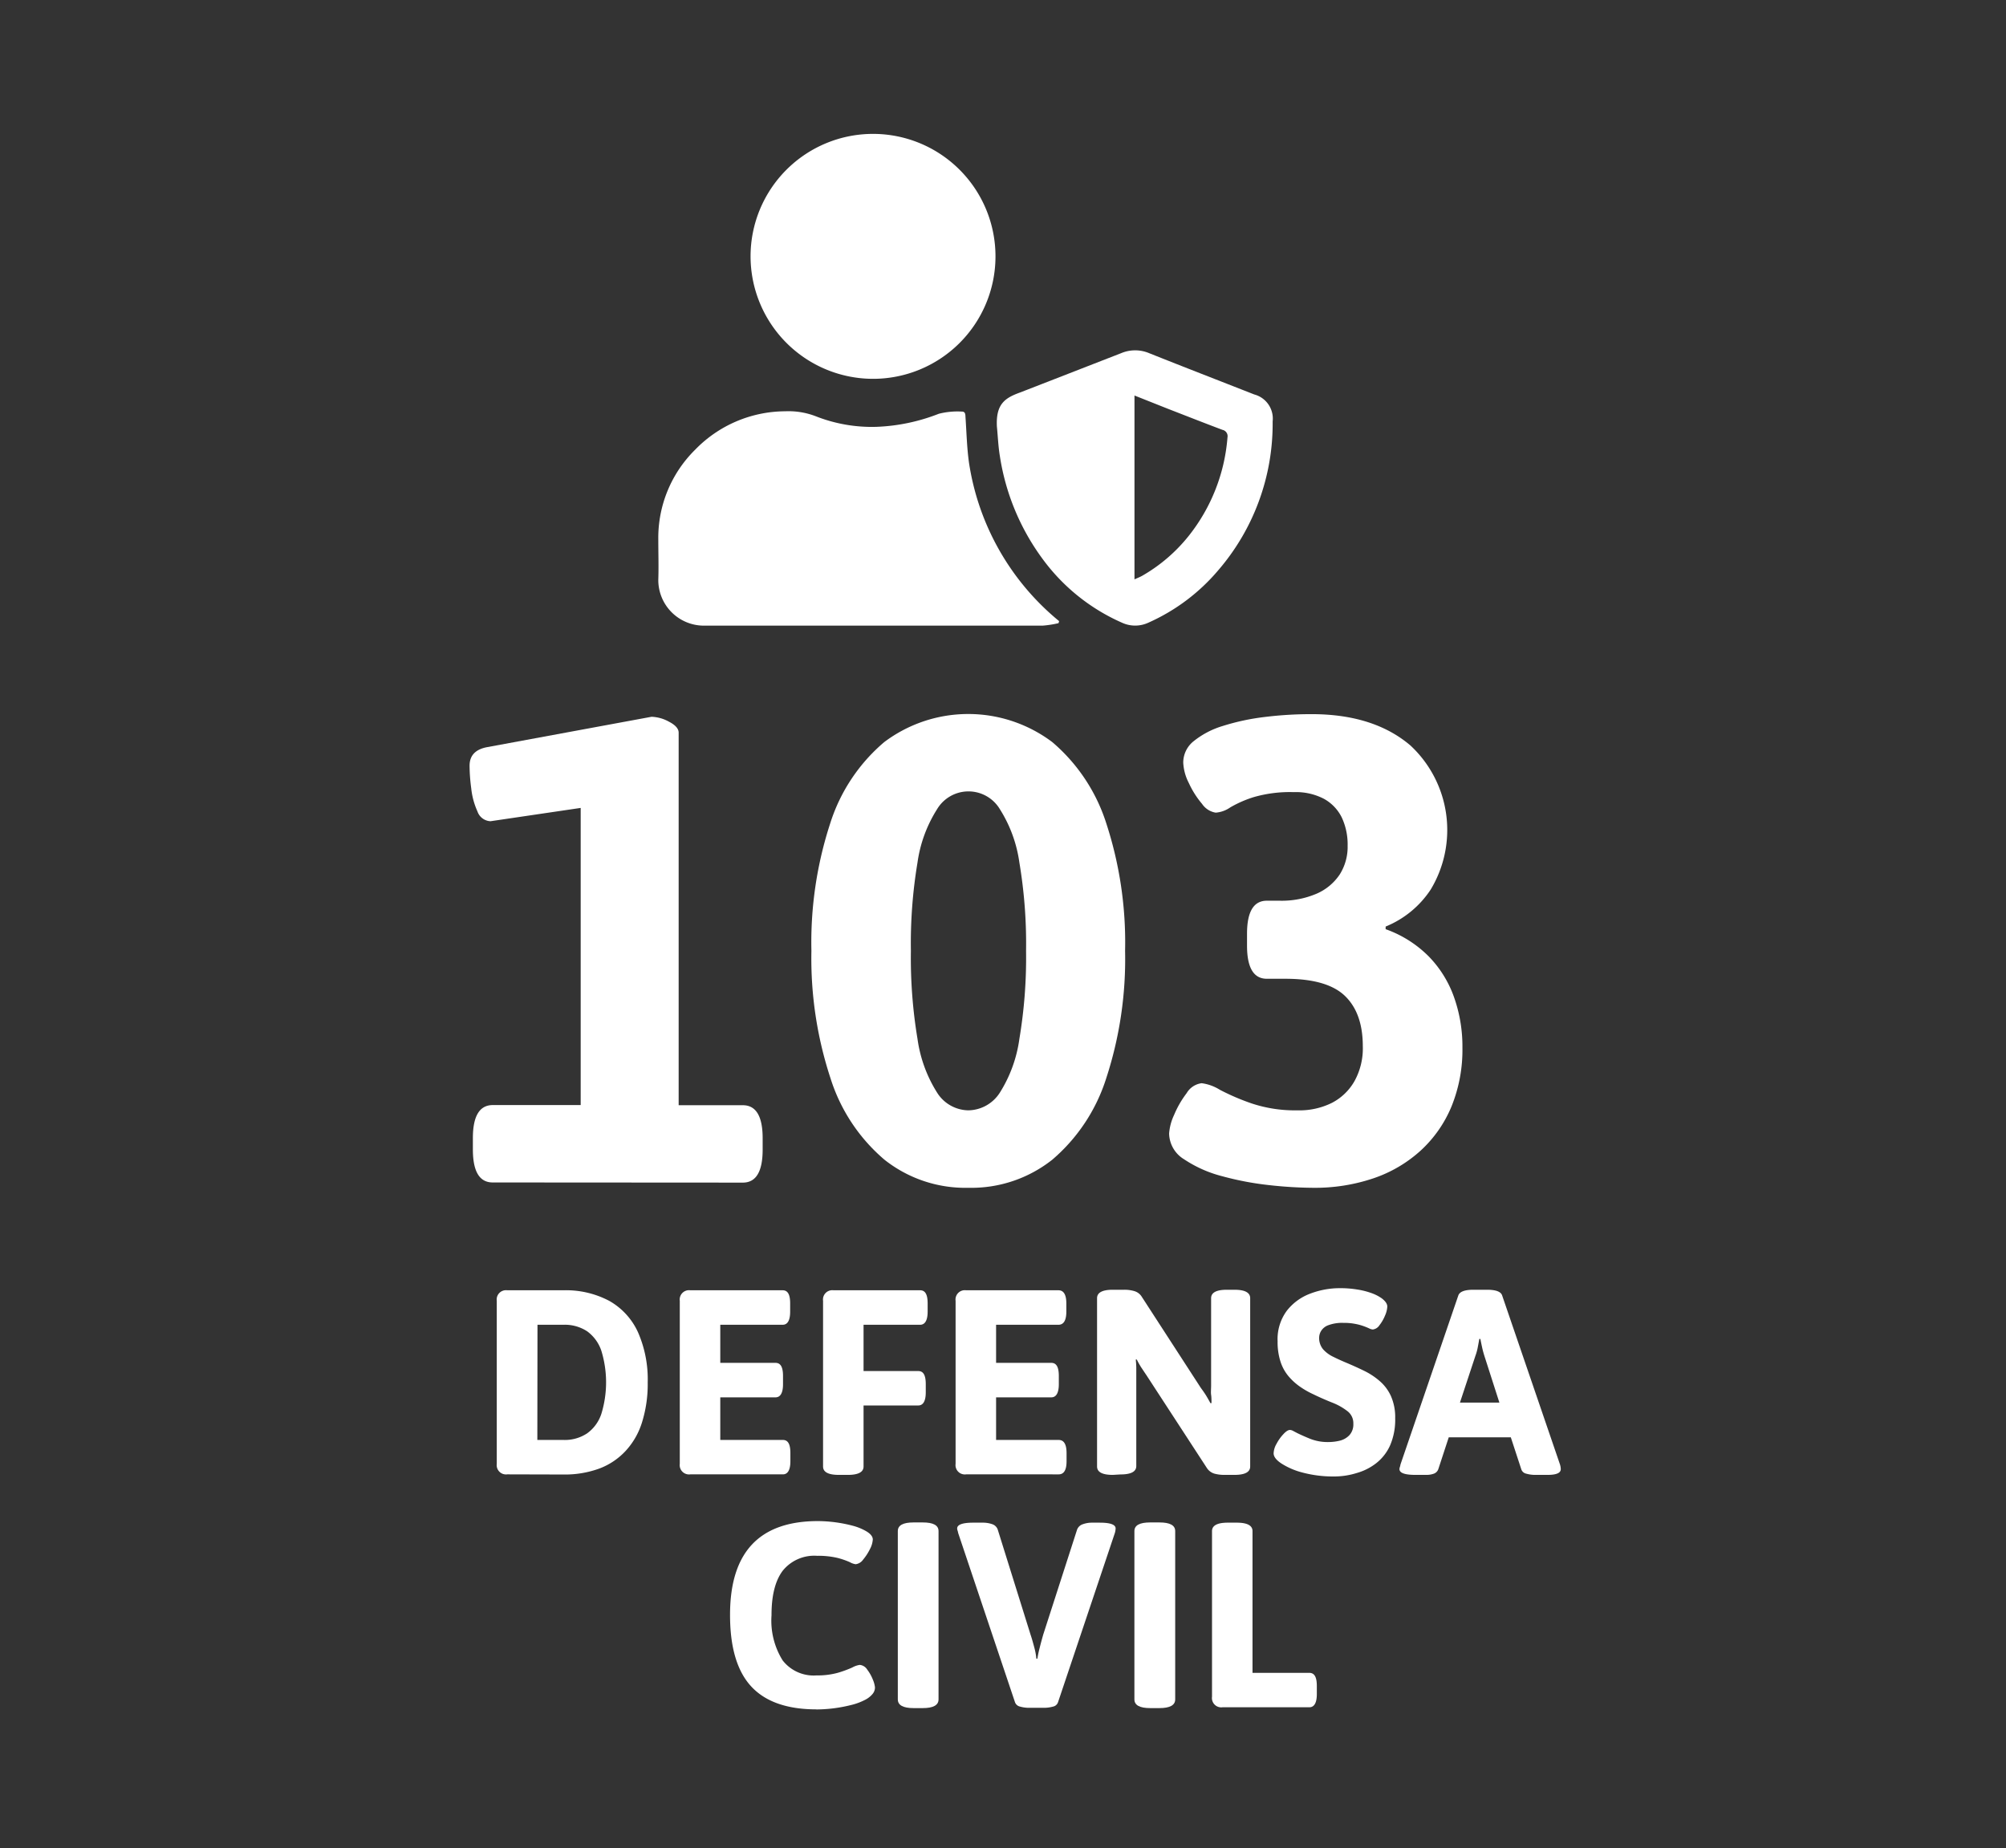 <svg xmlns="http://www.w3.org/2000/svg" viewBox="0 0 267 246"><rect x="0" y="0" width="267" height="246" fill="#333333" stroke="none"/><defs><style>.cls-1{fill:#fff;}.cls-2{fill:none;}</style></defs><g id="Capa_2" data-name="Capa 2"><g id="Capa_1-2" data-name="Capa 1"><path class="cls-1" d="M65.58,157.38c-1.76,0-2.64-1.46-2.64-4.4v-1.5q0-4.39,2.64-4.4H77.29V107.53l-12,1.77A1.92,1.92,0,0,1,63.55,108a10,10,0,0,1-.83-3.08,24,24,0,0,1-.22-3c0-1.35.76-2.17,2.29-2.47l21.93-4.05a5.15,5.15,0,0,1,2.33.66c.85.44,1.28.93,1.28,1.45v49.59h8.54q2.64,0,2.64,4.4V153c0,2.94-.88,4.4-2.64,4.4Z"/><path class="cls-1" d="M128.9,158.09a17.34,17.34,0,0,1-11.18-3.74,23.47,23.47,0,0,1-7.18-10.84A51,51,0,0,1,108,126.56a51,51,0,0,1,2.51-17,23.46,23.46,0,0,1,7.18-10.79,18.6,18.6,0,0,1,22.37,0,23.61,23.61,0,0,1,7.18,10.79,51,51,0,0,1,2.51,17,51,51,0,0,1-2.51,16.95,23.62,23.62,0,0,1-7.18,10.84A17.35,17.35,0,0,1,128.9,158.09Zm0-10.31a5.06,5.06,0,0,0,4.19-2.37,18,18,0,0,0,2.59-7.14,65.29,65.29,0,0,0,.89-11.71,65.19,65.19,0,0,0-.89-11.76,17.88,17.88,0,0,0-2.59-7.09,4.87,4.87,0,0,0-8.37,0,17.87,17.87,0,0,0-2.6,7.09,65.3,65.3,0,0,0-.88,11.76,65.4,65.4,0,0,0,.88,11.71,18,18,0,0,0,2.6,7.14A5,5,0,0,0,128.9,147.78Z"/><path class="cls-1" d="M174.7,158.09a55.27,55.27,0,0,1-5.72-.35,39.87,39.87,0,0,1-6.3-1.19,16.51,16.51,0,0,1-5.07-2.25,4.1,4.1,0,0,1-2-3.43,7,7,0,0,1,.66-2.47,13,13,0,0,1,1.67-2.9,2.72,2.72,0,0,1,2-1.33,6.07,6.07,0,0,1,2.43.88,30.48,30.48,0,0,0,4.22,1.81,18.24,18.24,0,0,0,6.12.92,9.67,9.67,0,0,0,4.58-1,7.33,7.33,0,0,0,3-2.9,9,9,0,0,0,1.1-4.63q0-4.4-2.37-6.69t-7.93-2.29h-2.47q-2.64,0-2.64-4.41v-1.58c0-2.94.88-4.4,2.64-4.4h1.68a11.79,11.79,0,0,0,4.93-.93,7.07,7.07,0,0,0,3.08-2.55,6.87,6.87,0,0,0,1.06-3.84,8.47,8.47,0,0,0-.79-3.78,5.73,5.73,0,0,0-2.38-2.47,8.07,8.07,0,0,0-4-.88,17.32,17.32,0,0,0-5.32.66,15.06,15.06,0,0,0-3.13,1.37,3.89,3.89,0,0,1-1.94.7A2.71,2.71,0,0,1,160,107a12,12,0,0,1-1.76-2.77,6.63,6.63,0,0,1-.75-2.73,3.64,3.64,0,0,1,1.41-2.87,11.43,11.43,0,0,1,3.83-2,30.39,30.39,0,0,1,5.5-1.19,50.55,50.55,0,0,1,6.34-.39q8.28,0,13.17,4.18a15.36,15.36,0,0,1,2.69,19.16,13.07,13.07,0,0,1-6,4.93v.35a15.29,15.29,0,0,1,5.77,3.66,14.85,14.85,0,0,1,3.34,5.41,19.66,19.66,0,0,1,1.11,6.7,20,20,0,0,1-1.46,7.84,16.57,16.57,0,0,1-4.09,5.85,17.83,17.83,0,0,1-6.3,3.7A24.33,24.33,0,0,1,174.7,158.09Z"/><path class="cls-1" d="M67.52,196.23a1.24,1.24,0,0,1-1.4-1.4v-21.7a1.24,1.24,0,0,1,1.4-1.4H75a12.3,12.3,0,0,1,6.11,1.42,9.13,9.13,0,0,1,3.8,4.15A15.57,15.57,0,0,1,86.21,184a17,17,0,0,1-.74,5.25,9.91,9.91,0,0,1-2.17,3.83,9.17,9.17,0,0,1-3.51,2.37,13.34,13.34,0,0,1-4.78.8Zm4-4.58H75a5.35,5.35,0,0,0,3.15-.88,5.19,5.19,0,0,0,1.89-2.59,14.32,14.32,0,0,0,0-8.4,5.28,5.28,0,0,0-1.89-2.59,5.42,5.42,0,0,0-3.15-.87H71.54Z"/><path class="cls-1" d="M91.88,196.23a1.24,1.24,0,0,1-1.4-1.4v-21.7a1.24,1.24,0,0,1,1.4-1.4h12.29c.7,0,1,.59,1,1.75v1.09c0,1.16-.34,1.75-1,1.75h-8.3v5.07h7.35c.7,0,1,.59,1,1.75v1.09c0,1.16-.35,1.75-1,1.75H95.87v5.67h8.33c.7,0,1,.58,1,1.75v1.08c0,1.17-.35,1.75-1,1.75Z"/><path class="cls-1" d="M111.65,196.3c-1.4,0-2.1-.37-2.1-1.12V173.13a1.24,1.24,0,0,1,1.4-1.4h11.52c.7,0,1,.59,1,1.75v1.09c0,1.16-.35,1.75-1,1.75h-7.53v6.16h7.28c.7,0,1,.58,1,1.75v1.08c0,1.17-.35,1.75-1,1.75h-7.28v8.12c0,.75-.7,1.12-2.1,1.12Z"/><path class="cls-1" d="M128.59,196.23a1.24,1.24,0,0,1-1.4-1.4v-21.7a1.24,1.24,0,0,1,1.4-1.4h12.29c.7,0,1.05.59,1.05,1.75v1.09c0,1.16-.35,1.75-1.05,1.75h-8.3v5.07h7.35c.7,0,1,.59,1,1.75v1.09c0,1.16-.35,1.75-1,1.75h-7.35v5.67h8.33c.7,0,1.05.58,1.05,1.75v1.08c0,1.17-.35,1.75-1.05,1.75Z"/><path class="cls-1" d="M148.12,196.3c-1.4,0-2.1-.37-2.1-1.12v-22.4c0-.74.7-1.12,2.1-1.12h1.51a4.6,4.6,0,0,1,1.35.18,1.73,1.73,0,0,1,1,.77l7.87,12.14q.39.52.69,1c.19.32.39.67.57,1l.14,0c0-.39,0-.76-.05-1.1s0-.76,0-1.28V172.78c0-.74.7-1.12,2.1-1.12h1c1.4,0,2.1.38,2.1,1.12v22.4c0,.75-.7,1.12-2.1,1.12h-1.33a5,5,0,0,1-1.35-.17,1.82,1.82,0,0,1-1-.77L152.57,183c-.24-.35-.46-.69-.67-1a10.33,10.33,0,0,1-.59-1.05l-.14,0a11,11,0,0,1,.07,1.1v13.07c0,.75-.7,1.12-2.1,1.12Z"/><path class="cls-1" d="M177.77,196.51a16,16,0,0,1-4.48-.54,9.59,9.59,0,0,1-2.77-1.21c-.65-.44-1-.88-1-1.33a2.7,2.7,0,0,1,.39-1.27,5.69,5.69,0,0,1,.91-1.28c.35-.38.64-.56.87-.56a.93.93,0,0,1,.41.12l.57.3c.47.23,1.05.49,1.74.77a6.37,6.37,0,0,0,2.43.42,6.52,6.52,0,0,0,1.52-.19,2.6,2.6,0,0,0,1.26-.74,2.13,2.13,0,0,0,.51-1.52,2,2,0,0,0-.81-1.68,8,8,0,0,0-2-1.12c-.83-.33-1.68-.7-2.54-1.12a11.28,11.28,0,0,1-1.75-1,7.94,7.94,0,0,1-1.52-1.38,5.78,5.78,0,0,1-1.07-1.94,8.45,8.45,0,0,1-.39-2.72,6.35,6.35,0,0,1,1.23-4.07,7.1,7.1,0,0,1,3.13-2.28,11,11,0,0,1,3.94-.72,13.71,13.71,0,0,1,2.31.18,10,10,0,0,1,1.87.47,5.65,5.65,0,0,1,1.35.68c.51.38.77.75.77,1.12a3.32,3.32,0,0,1-.3,1.19,5.33,5.33,0,0,1-.75,1.3,1.23,1.23,0,0,1-.88.56,1.3,1.3,0,0,1-.47-.14,7.9,7.9,0,0,0-.79-.32,6.91,6.91,0,0,0-1.1-.29,7.55,7.55,0,0,0-1.52-.13,5.27,5.27,0,0,0-2.07.32,1.87,1.87,0,0,0-.94.77,1.75,1.75,0,0,0-.25.87,2.32,2.32,0,0,0,.53,1.56,4.25,4.25,0,0,0,1.36,1q.84.42,1.86.84c.72.31,1.46.64,2.2,1a9.45,9.45,0,0,1,2.07,1.35,5.8,5.8,0,0,1,1.52,2,6.94,6.94,0,0,1,.58,3,8.6,8.6,0,0,1-.68,3.6,6.25,6.25,0,0,1-1.84,2.36,7.47,7.47,0,0,1-2.56,1.3A10.13,10.13,0,0,1,177.77,196.51Z"/><path class="cls-1" d="M188.41,196.3c-1.42,0-2.14-.25-2.14-.77a.79.79,0,0,1,.06-.29,3.38,3.38,0,0,0,.08-.34l7.7-22.5c.19-.49.85-.74,2-.74h1.82c1.16,0,1.83.25,2,.74l7.7,22.5a2.32,2.32,0,0,1,.11.63c0,.52-.59.77-1.75.77h-1.54a4.39,4.39,0,0,1-1.3-.16.88.88,0,0,1-.66-.57l-1.4-4.27h-8.26l-1.4,4.27a1,1,0,0,1-.56.56,2.88,2.88,0,0,1-1.05.17Zm5.91-9.62h5.25l-2-6.23c-.12-.38-.22-.75-.3-1.12s-.16-.75-.23-1.12h-.14l-.21,1.12a7,7,0,0,1-.31,1.12Z"/><path class="cls-1" d="M108.68,227.51q-5.88,0-8.7-3.06t-2.81-9.54q0-12.45,11.68-12.46a18.62,18.62,0,0,1,4.62.61,7.23,7.23,0,0,1,1.79.72c.61.35.91.73.91,1.12a3.17,3.17,0,0,1-.38,1.28,7,7,0,0,1-.91,1.4,1.42,1.42,0,0,1-1,.61,2.2,2.2,0,0,1-.78-.28,10.69,10.69,0,0,0-1.63-.56,11.22,11.22,0,0,0-2.73-.28,5.39,5.39,0,0,0-4.57,2q-1.49,2-1.48,5.92a10,10,0,0,0,1.48,6,5.22,5.22,0,0,0,4.5,2,10.17,10.17,0,0,0,2.85-.35,15.12,15.12,0,0,0,1.91-.7,2.91,2.91,0,0,1,1-.35,1.31,1.31,0,0,1,1,.63,5.51,5.51,0,0,1,.76,1.36,3.59,3.59,0,0,1,.27,1,1.35,1.35,0,0,1-.33.89,3.12,3.12,0,0,1-.89.72,8.11,8.11,0,0,1-2,.75,19.41,19.41,0,0,1-4.57.58Z"/><path class="cls-1" d="M121.59,227.34c-1.39,0-2.09-.39-2.09-1.16v-22.4c0-.77.7-1.15,2.09-1.15h1.23c1.4,0,2.1.38,2.1,1.15v22.4c0,.77-.7,1.16-2.1,1.16Z"/><path class="cls-1" d="M137.06,227.3a4.36,4.36,0,0,1-1.29-.16.92.92,0,0,1-.67-.57l-7.56-22.51a3.18,3.18,0,0,0-.08-.33.84.84,0,0,1-.06-.3c0-.51.72-.77,2.14-.77h1.22a3.75,3.75,0,0,1,1.33.21,1.16,1.16,0,0,1,.74.81l4.34,13.89c.19.56.35,1.15.51,1.75a8.57,8.57,0,0,1,.26,1.44h.14a12.94,12.94,0,0,1,.3-1.44c.15-.6.31-1.19.47-1.75l4.48-13.89a1.2,1.2,0,0,1,.73-.79,3.59,3.59,0,0,1,1.33-.23h1c1.4,0,2.1.26,2.1.77a2.45,2.45,0,0,1-.11.63l-7.56,22.51a.88.88,0,0,1-.66.57,4.39,4.39,0,0,1-1.3.16Z"/><path class="cls-1" d="M153.09,227.34c-1.4,0-2.1-.39-2.1-1.16v-22.4c0-.77.7-1.15,2.1-1.15h1.23c1.4,0,2.1.38,2.1,1.15v22.4c0,.77-.7,1.16-2.1,1.16Z"/><path class="cls-1" d="M162.72,227.23a1.24,1.24,0,0,1-1.4-1.4V203.78c0-.74.7-1.12,2.1-1.12h1.19c1.4,0,2.1.38,2.1,1.12v18.87h7.56c.7,0,1,.58,1,1.75v1.08c0,1.17-.35,1.75-1,1.75Z"/><path class="cls-1" d="M140.89,82.94a14.21,14.21,0,0,1-2.11.33H93.62a6.07,6.07,0,0,1-6-6.07c.06-1.8,0-3.6,0-5.4a16.47,16.47,0,0,1,4.9-11.94,16.79,16.79,0,0,1,12-5.12,10.07,10.07,0,0,1,4.08.67,20.34,20.34,0,0,0,8.06,1.4,25.28,25.28,0,0,0,8.3-1.74,10.09,10.09,0,0,1,3.08-.29c.47,0,.45.41.47.78.14,2,.18,4,.46,6a33.79,33.79,0,0,0,12,21.11Z"/><path class="cls-1" d="M99.9,34.12a16.3,16.3,0,1,1,16.2,16.3A16.32,16.32,0,0,1,99.9,34.12Z"/><path class="cls-1" d="M132.69,56.8c-.17-3.11,1.16-3.87,3.16-4.59l.77-.3L149.24,47a4.79,4.79,0,0,1,3.7,0c4.66,1.86,9.34,3.67,14,5.5a3.32,3.32,0,0,1,2.45,3.59,29.87,29.87,0,0,1-7.3,19.88,26,26,0,0,1-9.23,6.9,4.18,4.18,0,0,1-3.54,0,26.14,26.14,0,0,1-10.61-8.56,30.89,30.89,0,0,1-5.62-13.56C132.87,59.44,132.82,58.12,132.69,56.8ZM151,52.64V77.11c.42-.19.76-.32,1.07-.5a21.74,21.74,0,0,0,6.16-5.3,24.06,24.06,0,0,0,5.15-13.1.86.86,0,0,0-.67-1c-2.45-.92-4.88-1.88-7.33-2.83Z"/><rect class="cls-2" width="267" height="246"/></g></g></svg>